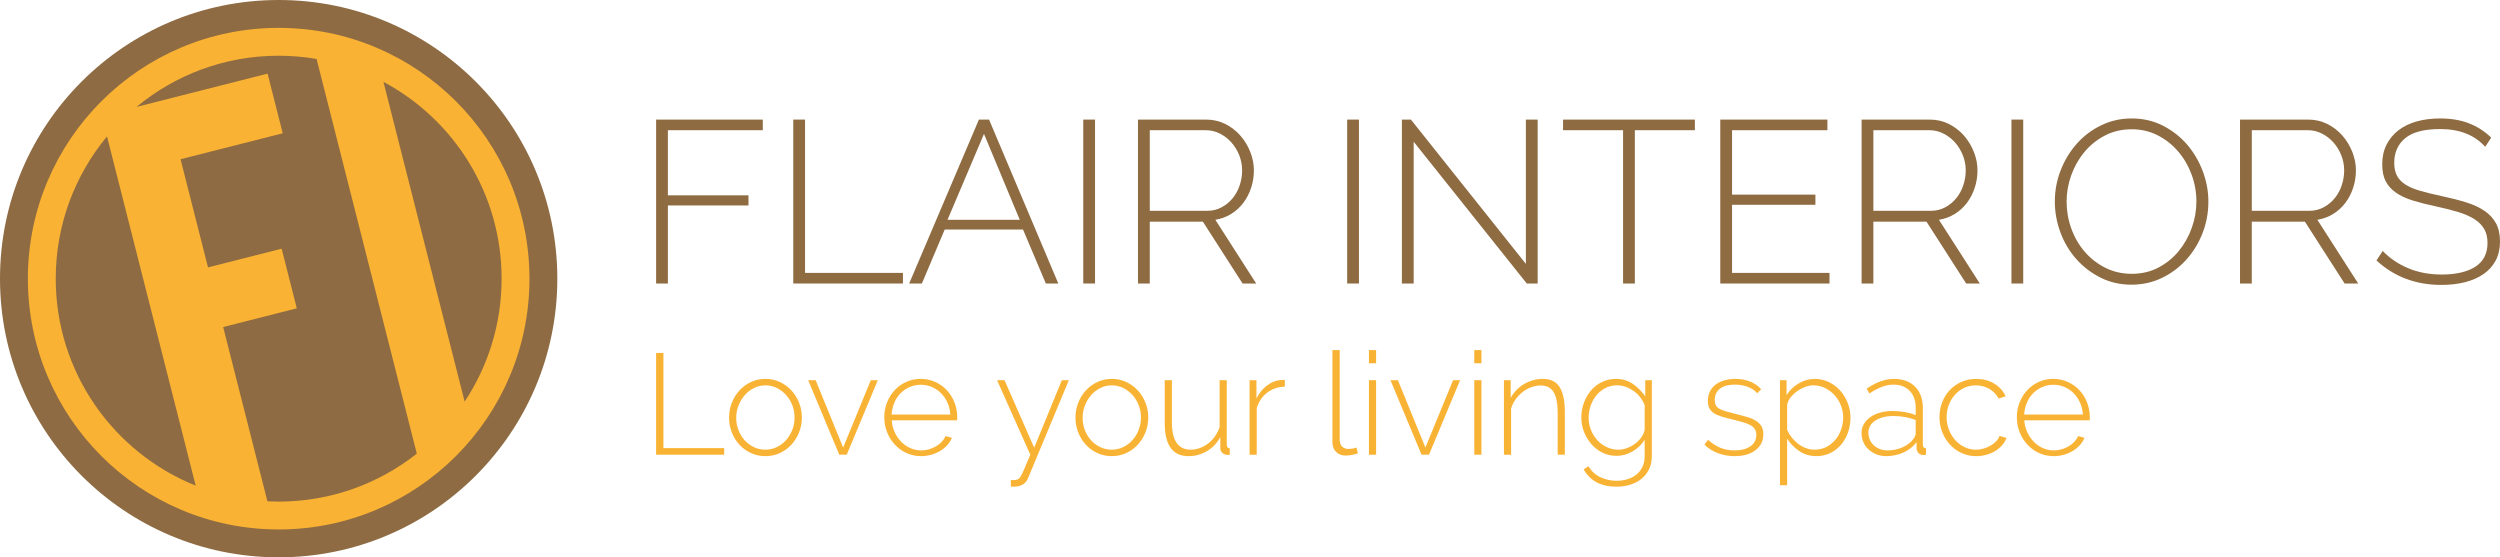 <?xml version="1.0" encoding="utf-8"?>
<!-- Generator: Adobe Illustrator 16.0.0, SVG Export Plug-In . SVG Version: 6.00 Build 0)  -->
<!DOCTYPE svg PUBLIC "-//W3C//DTD SVG 1.1//EN" "http://www.w3.org/Graphics/SVG/1.1/DTD/svg11.dtd">
<svg version="1.1" id="Layer_1" xmlns="http://www.w3.org/2000/svg" xmlns:xlink="http://www.w3.org/1999/xlink" x="0px" y="0px"
	 width="314px" height="70px" viewBox="0 0 314 70" enable-background="new 0 0 314 70" xml:space="preserve">
<g>
	<circle fill="#8E6B42" cx="35" cy="35" r="35"/>
	<path fill="#F9B233" d="M35,3.5C17.603,3.5,3.5,17.603,3.5,35c0,17.397,14.103,31.5,31.5,31.5c17.397,0,31.5-14.103,31.5-31.5
		C66.5,17.603,52.397,3.5,35,3.5z M63,35c0,5.707-1.709,11.014-4.641,15.44L48.161,10.282C56.99,14.993,63,24.294,63,35z M7,35
		c0-6.792,2.418-13.018,6.44-17.865l11.138,43.86C14.276,56.86,7,46.78,7,35z M33.588,62.965l-5.559-21.889l9.248-2.349
		l-1.902-7.492l-9.249,2.349l-3.45-13.585L35.51,16.74l-1.902-7.492L17.15,13.427C21.996,9.413,28.216,7,35,7
		c1.648,0,3.263,0.144,4.832,0.417l-0.064,0.017L52.35,56.978C47.579,60.748,41.553,63,35,63C34.526,63,34.056,62.987,33.588,62.965
		z"/>
</g>
<g>
	<g>
		<path fill="#8E6B41" d="M82.408,35.61v-20.59h13.398v1.334H83.887v8.178h10.121v1.276H83.887v9.802H82.408z"/>
		<path fill="#8E6B41" d="M99.634,35.61v-20.59h1.479v19.256h12.296v1.334H99.634z"/>
		<path fill="#8E6B41" d="M122.95,15.021h1.276l8.7,20.59h-1.566l-2.871-6.786h-9.831l-2.871,6.786h-1.595L122.95,15.021z
			 M128.083,27.606l-4.494-10.788l-4.582,10.788H128.083z"/>
		<path fill="#8E6B41" d="M136.057,35.61v-20.59h1.479v20.59H136.057z"/>
		<path fill="#8E6B41" d="M142.93,35.61v-20.59h8.557c0.869,0,1.672,0.184,2.406,0.551c0.734,0.368,1.367,0.855,1.9,1.464
			c0.531,0.609,0.947,1.296,1.246,2.059c0.301,0.764,0.449,1.533,0.449,2.306c0,0.754-0.115,1.484-0.348,2.189
			c-0.232,0.706-0.561,1.339-0.986,1.899c-0.426,0.561-0.938,1.025-1.537,1.392c-0.6,0.368-1.256,0.609-1.971,0.725l5.133,8.004
			h-1.711l-4.988-7.772h-6.67v7.772H142.93z M144.41,26.476h7.221c0.656,0,1.256-0.145,1.797-0.435s1.006-0.672,1.393-1.146
			s0.682-1.015,0.885-1.624c0.203-0.609,0.305-1.232,0.305-1.871c0-0.657-0.121-1.291-0.363-1.899
			c-0.24-0.609-0.57-1.146-0.984-1.61c-0.416-0.464-0.9-0.836-1.451-1.116s-1.145-0.42-1.783-0.42h-7.018V26.476z"/>
		<path fill="#8E6B41" d="M169.205,35.61v-20.59h1.479v20.59H169.205z"/>
		<path fill="#8E6B41" d="M177.557,17.804V35.61h-1.479v-20.59h1.131l14.441,18.125V15.021h1.479v20.59h-1.363L177.557,17.804z"/>
		<path fill="#8E6B41" d="M212.877,16.354h-7.539V35.61h-1.48V16.354h-7.539v-1.334h16.559V16.354z"/>
		<path fill="#8E6B41" d="M229.785,34.276v1.334h-13.717v-20.59h13.455v1.334h-11.977v8.091h10.469v1.276h-10.469v8.555H229.785z"/>
		<path fill="#8E6B41" d="M233.816,35.61v-20.59h8.555c0.869,0,1.672,0.184,2.406,0.551c0.734,0.368,1.367,0.855,1.9,1.464
			c0.531,0.609,0.947,1.296,1.246,2.059c0.301,0.764,0.449,1.533,0.449,2.306c0,0.754-0.115,1.484-0.348,2.189
			c-0.232,0.706-0.561,1.339-0.986,1.899c-0.426,0.561-0.938,1.025-1.537,1.392c-0.6,0.368-1.256,0.609-1.971,0.725l5.133,8.004
			h-1.711l-4.988-7.772h-6.67v7.772H233.816z M235.295,26.476h7.221c0.656,0,1.256-0.145,1.799-0.435
			c0.541-0.29,1.004-0.672,1.391-1.146s0.682-1.015,0.885-1.624c0.203-0.609,0.305-1.232,0.305-1.871
			c0-0.657-0.121-1.291-0.363-1.899c-0.24-0.609-0.57-1.146-0.984-1.61c-0.416-0.464-0.9-0.836-1.451-1.116s-1.145-0.42-1.783-0.42
			h-7.018V26.476z"/>
		<path fill="#8E6B41" d="M252.637,35.61v-20.59h1.479v20.59H252.637z"/>
		<path fill="#8E6B41" d="M267.717,35.756c-1.432,0-2.736-0.3-3.916-0.899c-1.18-0.599-2.193-1.382-3.045-2.349
			c-0.852-0.966-1.508-2.078-1.973-3.335c-0.463-1.256-0.695-2.542-0.695-3.857c0-1.373,0.246-2.687,0.74-3.944
			c0.492-1.257,1.168-2.368,2.029-3.335c0.859-0.966,1.881-1.735,3.061-2.305c1.178-0.57,2.453-0.855,3.826-0.855
			c1.432,0,2.742,0.304,3.93,0.914c1.189,0.609,2.205,1.406,3.045,2.392c0.842,0.986,1.494,2.103,1.959,3.35
			c0.463,1.247,0.695,2.509,0.695,3.785c0,1.392-0.246,2.716-0.74,3.973c-0.492,1.257-1.17,2.363-2.029,3.32
			c-0.861,0.957-1.881,1.721-3.059,2.291C270.365,35.471,269.088,35.756,267.717,35.756z M259.566,25.315
			c0,1.179,0.199,2.315,0.596,3.407c0.395,1.093,0.957,2.059,1.682,2.9c0.725,0.841,1.59,1.513,2.596,2.015
			c1.004,0.503,2.107,0.754,3.305,0.754c1.238,0,2.354-0.261,3.35-0.783s1.848-1.213,2.553-2.074
			c0.705-0.86,1.252-1.832,1.639-2.914s0.58-2.185,0.58-3.306c0-1.179-0.203-2.315-0.609-3.408c-0.406-1.092-0.971-2.059-1.697-2.9
			c-0.725-0.841-1.58-1.513-2.566-2.016c-0.984-0.502-2.068-0.754-3.248-0.754c-1.236,0-2.357,0.261-3.363,0.783
			s-1.865,1.213-2.58,2.073c-0.717,0.861-1.268,1.832-1.654,2.915C259.76,23.092,259.566,24.194,259.566,25.315z"/>
		<path fill="#8E6B41" d="M281.346,35.61v-20.59h8.555c0.871,0,1.672,0.184,2.408,0.551c0.734,0.368,1.367,0.855,1.898,1.464
			c0.531,0.609,0.947,1.296,1.248,2.059c0.299,0.764,0.449,1.533,0.449,2.306c0,0.754-0.117,1.484-0.348,2.189
			c-0.232,0.706-0.563,1.339-0.986,1.899c-0.426,0.561-0.938,1.025-1.537,1.392c-0.6,0.368-1.258,0.609-1.973,0.725l5.133,8.004
			h-1.711l-4.988-7.772h-6.67v7.772H281.346z M282.824,26.476h7.223c0.656,0,1.256-0.145,1.797-0.435s1.006-0.672,1.393-1.146
			s0.682-1.015,0.885-1.624c0.203-0.609,0.305-1.232,0.305-1.871c0-0.657-0.121-1.291-0.363-1.899s-0.57-1.146-0.986-1.61
			c-0.416-0.464-0.898-0.836-1.449-1.116s-1.146-0.42-1.783-0.42h-7.02V26.476z"/>
		<path fill="#8E6B41" d="M312.143,18.442c-1.334-1.489-3.219-2.233-5.654-2.233c-2.012,0-3.475,0.382-4.393,1.146
			c-0.92,0.764-1.379,1.793-1.379,3.088c0,0.658,0.117,1.204,0.348,1.639c0.232,0.435,0.596,0.807,1.088,1.116
			c0.494,0.31,1.117,0.571,1.871,0.783c0.754,0.213,1.662,0.435,2.727,0.667c1.102,0.232,2.102,0.488,3,0.769
			c0.9,0.28,1.664,0.633,2.291,1.059c0.629,0.425,1.111,0.947,1.451,1.566C313.83,28.66,314,29.424,314,30.333
			s-0.18,1.701-0.537,2.378s-0.861,1.242-1.508,1.696c-0.648,0.455-1.422,0.798-2.32,1.03s-1.9,0.348-3.002,0.348
			c-3.209,0-5.926-1.024-8.148-3.074l0.783-1.189c0.869,0.909,1.934,1.629,3.189,2.16c1.256,0.532,2.668,0.798,4.234,0.798
			c1.797,0,3.205-0.329,4.219-0.986c1.016-0.657,1.523-1.653,1.523-2.987c0-0.676-0.137-1.251-0.406-1.726
			c-0.271-0.474-0.672-0.884-1.203-1.232c-0.533-0.348-1.203-0.647-2.016-0.899c-0.813-0.251-1.76-0.493-2.842-0.725
			c-1.104-0.232-2.074-0.479-2.916-0.739c-0.84-0.261-1.547-0.59-2.115-0.986c-0.572-0.396-1.002-0.875-1.291-1.436
			c-0.291-0.561-0.436-1.266-0.436-2.117c0-0.928,0.18-1.75,0.537-2.465c0.357-0.715,0.855-1.319,1.492-1.813
			c0.639-0.493,1.402-0.865,2.291-1.116c0.891-0.251,1.875-0.377,2.959-0.377c1.334,0,2.523,0.198,3.566,0.594
			c1.045,0.396,1.992,1,2.842,1.813L312.143,18.442z"/>
	</g>
	<g>
		<path fill="#F9B334" d="M82.408,57.11V44.33h0.918v11.952h7.632v0.828H82.408z"/>
		<path fill="#F9B334" d="M96.143,57.291c-0.66,0-1.269-0.13-1.827-0.388s-1.041-0.608-1.449-1.053
			c-0.408-0.444-0.726-0.96-0.954-1.548c-0.228-0.588-0.342-1.207-0.342-1.854c0-0.659,0.117-1.284,0.351-1.872
			s0.555-1.104,0.963-1.548c0.408-0.444,0.891-0.795,1.449-1.053c0.558-0.259,1.161-0.388,1.809-0.388s1.248,0.129,1.8,0.388
			c0.552,0.258,1.035,0.608,1.449,1.053s0.738,0.96,0.972,1.548c0.234,0.588,0.351,1.213,0.351,1.872
			c0,0.647-0.117,1.267-0.351,1.854c-0.234,0.588-0.555,1.104-0.963,1.548c-0.408,0.444-0.891,0.795-1.449,1.053
			C97.394,57.161,96.791,57.291,96.143,57.291z M92.47,52.484c0,0.553,0.096,1.07,0.288,1.557s0.453,0.909,0.783,1.27
			c0.33,0.359,0.717,0.645,1.161,0.855c0.444,0.209,0.918,0.314,1.422,0.314s0.978-0.105,1.422-0.314
			c0.444-0.211,0.834-0.502,1.17-0.873c0.336-0.373,0.6-0.802,0.792-1.287c0.192-0.486,0.288-1.012,0.288-1.576
			c0-0.551-0.096-1.07-0.288-1.557s-0.456-0.912-0.792-1.277c-0.336-0.366-0.723-0.657-1.161-0.873
			c-0.438-0.217-0.909-0.324-1.413-0.324s-0.979,0.107-1.422,0.324c-0.444,0.216-0.831,0.51-1.161,0.882
			c-0.33,0.372-0.594,0.808-0.792,1.305C92.569,51.407,92.47,51.933,92.47,52.484z"/>
		<path fill="#F9B334" d="M105.413,57.11l-3.906-9.36h0.936l3.456,8.461l3.474-8.461h0.882l-3.906,9.36H105.413z"/>
		<path fill="#F9B334" d="M115.69,57.291c-0.66,0-1.272-0.13-1.836-0.388s-1.053-0.612-1.467-1.062
			c-0.414-0.451-0.738-0.969-0.972-1.558c-0.234-0.587-0.351-1.218-0.351-1.89c0-0.66,0.117-1.281,0.351-1.863
			s0.555-1.092,0.963-1.529c0.408-0.438,0.891-0.783,1.449-1.035s1.161-0.379,1.809-0.379c0.66,0,1.271,0.129,1.836,0.388
			c0.564,0.258,1.05,0.606,1.458,1.044c0.408,0.438,0.726,0.947,0.954,1.529c0.228,0.582,0.342,1.197,0.342,1.846
			c0,0.061,0,0.135,0,0.225s-0.006,0.147-0.018,0.172H112c0.036,0.539,0.162,1.041,0.378,1.502c0.216,0.463,0.489,0.861,0.819,1.197
			c0.33,0.336,0.711,0.6,1.143,0.792c0.432,0.192,0.894,0.288,1.386,0.288c0.324,0,0.642-0.045,0.954-0.135
			c0.312-0.09,0.603-0.213,0.873-0.369s0.51-0.345,0.72-0.566c0.21-0.223,0.375-0.465,0.495-0.729l0.792,0.216
			c-0.132,0.336-0.327,0.645-0.585,0.928c-0.258,0.281-0.558,0.524-0.9,0.729c-0.342,0.204-0.717,0.363-1.125,0.477
			C116.542,57.233,116.123,57.291,115.69,57.291z M119.363,52.07c-0.036-0.552-0.159-1.056-0.369-1.512s-0.48-0.85-0.81-1.18
			s-0.711-0.588-1.143-0.773s-0.894-0.279-1.386-0.279c-0.492,0-0.954,0.094-1.386,0.279s-0.813,0.443-1.143,0.773
			s-0.594,0.727-0.792,1.188c-0.198,0.462-0.315,0.963-0.351,1.503H119.363z"/>
		<path fill="#F9B334" d="M126.959,60.278c0.059,0.012,0.149,0.019,0.27,0.019c0.119,0,0.23-0.007,0.333-0.019
			c0.102-0.013,0.2-0.042,0.297-0.09c0.071-0.036,0.138-0.087,0.198-0.153c0.06-0.066,0.144-0.201,0.252-0.404
			c0.107-0.205,0.246-0.504,0.414-0.9s0.396-0.936,0.684-1.62l-4.176-9.36h0.936l3.727,8.479l3.474-8.479h0.882l-5.13,12.313
			c-0.132,0.336-0.345,0.597-0.639,0.783c-0.294,0.186-0.693,0.279-1.197,0.279c-0.048,0-0.099,0-0.153,0
			c-0.054,0-0.111-0.007-0.17-0.019V60.278z"/>
		<path fill="#F9B334" d="M139.648,57.291c-0.66,0-1.27-0.13-1.827-0.388s-1.041-0.608-1.449-1.053
			c-0.407-0.444-0.726-0.96-0.954-1.548c-0.228-0.588-0.342-1.207-0.342-1.854c0-0.659,0.117-1.284,0.352-1.872
			c0.233-0.588,0.555-1.104,0.963-1.548s0.891-0.795,1.449-1.053c0.558-0.259,1.16-0.388,1.809-0.388s1.248,0.129,1.8,0.388
			c0.552,0.258,1.035,0.608,1.449,1.053s0.737,0.96,0.972,1.548s0.352,1.213,0.352,1.872c0,0.647-0.117,1.267-0.352,1.854
			s-0.555,1.104-0.963,1.548s-0.891,0.795-1.449,1.053C140.899,57.161,140.297,57.291,139.648,57.291z M135.977,52.484
			c0,0.553,0.096,1.07,0.287,1.557c0.192,0.486,0.453,0.909,0.783,1.27c0.33,0.359,0.717,0.645,1.162,0.855
			c0.443,0.209,0.918,0.314,1.422,0.314s0.978-0.105,1.422-0.314c0.443-0.211,0.834-0.502,1.17-0.873
			c0.336-0.373,0.6-0.802,0.791-1.287c0.192-0.486,0.289-1.012,0.289-1.576c0-0.551-0.097-1.07-0.289-1.557
			c-0.191-0.486-0.455-0.912-0.791-1.277c-0.336-0.366-0.724-0.657-1.161-0.873c-0.438-0.217-0.909-0.324-1.413-0.324
			s-0.979,0.107-1.422,0.324c-0.444,0.216-0.832,0.51-1.161,0.882c-0.33,0.372-0.595,0.808-0.792,1.305
			C136.075,51.407,135.977,51.933,135.977,52.484z"/>
		<path fill="#F9B334" d="M149.277,57.291c-1.991,0-2.987-1.381-2.987-4.141v-5.4h0.899v5.274c0,2.304,0.787,3.456,2.358,3.456
			c0.396,0,0.78-0.068,1.152-0.207c0.372-0.138,0.72-0.33,1.044-0.576s0.609-0.543,0.855-0.891c0.245-0.348,0.44-0.732,0.584-1.152
			V47.75h0.9v8.101c0,0.3,0.126,0.45,0.378,0.45v0.81c-0.06,0.012-0.114,0.019-0.161,0.019c-0.049,0-0.085,0-0.109,0
			c-0.24,0-0.453-0.075-0.639-0.226c-0.186-0.149-0.279-0.351-0.279-0.603v-1.404c-0.407,0.756-0.969,1.344-1.682,1.764
			C150.877,57.08,150.105,57.291,149.277,57.291z"/>
		<path fill="#F9B334" d="M161.374,48.561c-0.84,0.023-1.575,0.273-2.205,0.746c-0.63,0.475-1.071,1.125-1.323,1.953v5.851h-0.899
			v-9.36h0.863v2.305c0.324-0.66,0.753-1.197,1.287-1.611s1.107-0.65,1.72-0.711c0.119-0.012,0.228-0.018,0.323-0.018
			c0.097,0,0.174,0,0.234,0V48.561z"/>
		<path fill="#F9B334" d="M167.35,43.971h0.918v11.285c0,0.349,0.1,0.625,0.298,0.828c0.197,0.205,0.471,0.307,0.818,0.307
			c0.132,0,0.291-0.016,0.478-0.045c0.186-0.03,0.356-0.075,0.513-0.135l0.18,0.719c-0.204,0.085-0.456,0.154-0.756,0.207
			c-0.3,0.055-0.558,0.082-0.773,0.082c-0.504,0-0.909-0.153-1.216-0.459c-0.306-0.307-0.459-0.717-0.459-1.233V43.971z"/>
		<path fill="#F9B334" d="M171.939,45.627v-1.656h0.899v1.656H171.939z M171.939,57.11v-9.36h0.899v9.36H171.939z"/>
		<path fill="#F9B334" d="M178.546,57.11l-3.906-9.36h0.937l3.455,8.461l3.475-8.461h0.882l-3.906,9.36H178.546z"/>
		<path fill="#F9B334" d="M185.17,45.627v-1.656h0.899v1.656H185.17z M185.17,57.11v-9.36h0.899v9.36H185.17z"/>
		<path fill="#F9B334" d="M196.545,57.11h-0.899v-5.22c0-1.213-0.171-2.094-0.514-2.646c-0.342-0.552-0.885-0.828-1.629-0.828
			c-0.396,0-0.789,0.072-1.179,0.217c-0.39,0.144-0.753,0.348-1.089,0.611s-0.63,0.573-0.882,0.928
			c-0.252,0.354-0.438,0.734-0.559,1.143v5.796h-0.899v-9.36h0.846v2.232c0.191-0.359,0.429-0.688,0.711-0.98
			c0.282-0.295,0.6-0.547,0.954-0.757c0.354-0.21,0.729-0.372,1.125-0.485c0.396-0.114,0.804-0.172,1.224-0.172
			c1.021,0,1.74,0.357,2.16,1.071s0.63,1.737,0.63,3.069V57.11z"/>
		<path fill="#F9B334" d="M203.042,57.254c-0.647,0-1.241-0.135-1.781-0.404s-1.006-0.631-1.396-1.08
			c-0.39-0.45-0.696-0.963-0.918-1.539s-0.333-1.17-0.333-1.782c0-0.636,0.105-1.247,0.315-1.836
			c0.21-0.588,0.507-1.106,0.891-1.558c0.384-0.449,0.843-0.807,1.377-1.07s1.125-0.396,1.773-0.396c0.815,0,1.526,0.214,2.133,0.64
			c0.605,0.426,1.119,0.944,1.539,1.557V47.75h0.828v9.541c0,0.635-0.12,1.193-0.36,1.674c-0.24,0.479-0.562,0.879-0.963,1.196
			c-0.402,0.317-0.87,0.558-1.404,0.72s-1.095,0.244-1.683,0.244c-0.54,0-1.026-0.052-1.458-0.154
			c-0.433-0.102-0.813-0.246-1.144-0.432s-0.624-0.414-0.882-0.684s-0.483-0.566-0.675-0.891l0.612-0.414
			c0.371,0.635,0.876,1.101,1.512,1.395s1.314,0.441,2.034,0.441c0.479,0,0.933-0.066,1.358-0.198s0.799-0.327,1.116-0.585
			c0.318-0.258,0.57-0.579,0.756-0.963c0.187-0.385,0.279-0.834,0.279-1.35v-2.053c-0.384,0.612-0.894,1.102-1.53,1.467
			C204.404,57.072,203.738,57.254,203.042,57.254z M203.259,56.48c0.396,0,0.782-0.074,1.16-0.225
			c0.379-0.15,0.721-0.346,1.026-0.586c0.306-0.239,0.558-0.51,0.756-0.81s0.321-0.601,0.369-0.899v-3.078
			c-0.144-0.36-0.336-0.693-0.576-1c-0.24-0.306-0.513-0.566-0.818-0.782c-0.307-0.216-0.637-0.388-0.99-0.513
			c-0.354-0.127-0.711-0.189-1.071-0.189c-0.564,0-1.068,0.12-1.512,0.359c-0.444,0.24-0.819,0.553-1.125,0.937
			s-0.54,0.819-0.702,1.306c-0.162,0.485-0.243,0.975-0.243,1.467c0,0.539,0.096,1.05,0.288,1.529
			c0.192,0.48,0.456,0.906,0.792,1.278s0.731,0.666,1.188,0.882C202.256,56.373,202.742,56.48,203.259,56.48z"/>
		<path fill="#F9B334" d="M217.875,57.291c-0.72,0-1.41-0.121-2.07-0.361c-0.66-0.239-1.235-0.6-1.728-1.079l0.45-0.612
			c0.504,0.456,1.025,0.792,1.565,1.008c0.54,0.217,1.134,0.324,1.782,0.324c0.815,0,1.473-0.171,1.971-0.514
			c0.498-0.342,0.747-0.818,0.747-1.43c0-0.289-0.063-0.531-0.188-0.729s-0.315-0.366-0.567-0.504s-0.564-0.261-0.936-0.369
			c-0.372-0.108-0.805-0.222-1.297-0.343c-0.527-0.119-0.986-0.239-1.377-0.359c-0.39-0.119-0.711-0.264-0.963-0.432
			s-0.44-0.372-0.566-0.612c-0.126-0.239-0.189-0.546-0.189-0.918c0-0.468,0.09-0.876,0.271-1.224
			c0.18-0.348,0.429-0.637,0.747-0.864c0.317-0.228,0.684-0.399,1.098-0.513c0.414-0.114,0.854-0.172,1.323-0.172
			c0.731,0,1.38,0.123,1.943,0.369c0.564,0.246,1.002,0.562,1.314,0.945l-0.504,0.486c-0.313-0.36-0.718-0.631-1.215-0.811
			c-0.498-0.18-1.029-0.27-1.594-0.27c-0.348,0-0.675,0.035-0.98,0.107s-0.573,0.187-0.801,0.342
			c-0.229,0.156-0.408,0.357-0.54,0.604c-0.133,0.246-0.198,0.537-0.198,0.873c0,0.276,0.045,0.498,0.135,0.666
			s0.234,0.313,0.433,0.432c0.197,0.121,0.452,0.225,0.765,0.315c0.312,0.09,0.684,0.188,1.116,0.297
			c0.588,0.144,1.109,0.282,1.565,0.414s0.837,0.294,1.144,0.485c0.306,0.193,0.54,0.421,0.702,0.685
			c0.161,0.265,0.242,0.601,0.242,1.008c0,0.841-0.327,1.509-0.98,2.007C219.84,57.041,218.967,57.291,217.875,57.291z"/>
		<path fill="#F9B334" d="M228.134,57.291c-0.804,0-1.521-0.213-2.15-0.64c-0.63-0.426-1.138-0.944-1.521-1.558v5.851h-0.899V47.75
			h0.828v1.873c0.384-0.601,0.891-1.09,1.521-1.468s1.305-0.567,2.025-0.567c0.647,0,1.248,0.139,1.8,0.414
			c0.552,0.276,1.025,0.639,1.422,1.09c0.396,0.449,0.705,0.969,0.927,1.557s0.333,1.188,0.333,1.8c0,0.647-0.102,1.267-0.306,1.854
			s-0.495,1.104-0.873,1.548s-0.831,0.795-1.359,1.053S228.771,57.291,228.134,57.291z M227.918,56.48
			c0.54,0,1.032-0.114,1.477-0.342c0.443-0.229,0.821-0.531,1.134-0.909c0.312-0.378,0.552-0.81,0.72-1.296s0.252-0.981,0.252-1.485
			c0-0.54-0.096-1.053-0.288-1.539c-0.191-0.485-0.459-0.915-0.801-1.286c-0.342-0.373-0.741-0.67-1.197-0.892
			s-0.941-0.333-1.458-0.333c-0.323,0-0.669,0.069-1.034,0.207c-0.366,0.139-0.712,0.324-1.035,0.559
			c-0.324,0.233-0.601,0.5-0.828,0.801c-0.229,0.3-0.36,0.617-0.396,0.953v3.078c0.156,0.349,0.354,0.672,0.595,0.973
			c0.239,0.3,0.51,0.564,0.81,0.791c0.3,0.229,0.624,0.406,0.972,0.531C227.187,56.418,227.546,56.48,227.918,56.48z"/>
		<path fill="#F9B334" d="M236.883,57.291c-0.432,0-0.834-0.076-1.206-0.226s-0.699-0.354-0.98-0.612
			c-0.282-0.258-0.502-0.563-0.657-0.918c-0.156-0.354-0.234-0.734-0.234-1.143s0.096-0.78,0.288-1.116
			c0.191-0.336,0.459-0.627,0.801-0.873c0.342-0.245,0.753-0.438,1.233-0.576c0.479-0.138,1.008-0.207,1.584-0.207
			c0.504,0,1.011,0.046,1.521,0.136c0.511,0.09,0.97,0.213,1.377,0.369v-0.918c0-0.889-0.252-1.594-0.756-2.115
			c-0.504-0.522-1.188-0.783-2.052-0.783c-0.456,0-0.939,0.096-1.449,0.287c-0.51,0.193-1.029,0.469-1.557,0.828l-0.342-0.611
			c1.199-0.816,2.34-1.225,3.42-1.225c1.128,0,2.016,0.328,2.664,0.981c0.647,0.654,0.972,1.558,0.972,2.709v4.572
			c0,0.3,0.132,0.45,0.396,0.45v0.81c-0.061,0.012-0.124,0.021-0.189,0.026c-0.066,0.006-0.123,0.01-0.171,0.01
			c-0.24,0-0.432-0.081-0.576-0.243c-0.144-0.162-0.229-0.356-0.252-0.585v-0.773c-0.432,0.563-0.984,0.996-1.656,1.295
			C238.389,57.141,237.663,57.291,236.883,57.291z M237.063,56.57c0.696,0,1.335-0.132,1.917-0.396
			c0.582-0.264,1.029-0.611,1.342-1.043c0.191-0.252,0.287-0.492,0.287-0.721v-1.656c-0.432-0.168-0.882-0.293-1.35-0.377
			s-0.954-0.127-1.458-0.127c-0.468,0-0.895,0.052-1.278,0.153c-0.384,0.103-0.714,0.243-0.989,0.423
			c-0.276,0.18-0.489,0.399-0.64,0.657c-0.15,0.259-0.225,0.543-0.225,0.854c0,0.313,0.06,0.606,0.18,0.883
			c0.12,0.275,0.288,0.513,0.504,0.711c0.216,0.197,0.471,0.354,0.766,0.468C236.412,56.514,236.727,56.57,237.063,56.57z"/>
		<path fill="#F9B334" d="M243.596,52.395c0-0.66,0.114-1.284,0.342-1.872c0.229-0.588,0.546-1.099,0.954-1.53
			s0.895-0.773,1.458-1.025c0.564-0.252,1.182-0.379,1.854-0.379c0.852,0,1.602,0.192,2.25,0.576
			c0.647,0.385,1.134,0.918,1.458,1.602l-0.882,0.289c-0.276-0.516-0.67-0.922-1.18-1.215c-0.51-0.295-1.07-0.441-1.683-0.441
			c-0.517,0-0.996,0.102-1.44,0.307c-0.443,0.203-0.831,0.485-1.161,0.846c-0.33,0.359-0.591,0.783-0.782,1.269
			c-0.192,0.485-0.288,1.011-0.288,1.575s0.099,1.096,0.297,1.593c0.198,0.498,0.462,0.931,0.792,1.296
			c0.33,0.366,0.72,0.657,1.17,0.873c0.45,0.217,0.927,0.324,1.431,0.324c0.324,0,0.646-0.048,0.963-0.145
			c0.318-0.096,0.612-0.222,0.883-0.377c0.27-0.156,0.504-0.34,0.701-0.55c0.198-0.21,0.333-0.429,0.405-0.657l0.882,0.252
			c-0.12,0.324-0.303,0.627-0.549,0.91c-0.246,0.281-0.537,0.524-0.873,0.729s-0.708,0.363-1.116,0.477
			c-0.407,0.114-0.827,0.172-1.26,0.172c-0.66,0-1.271-0.13-1.836-0.388s-1.053-0.612-1.467-1.062
			c-0.414-0.451-0.738-0.969-0.972-1.558C243.713,53.697,243.596,53.066,243.596,52.395z"/>
		<path fill="#F9B334" d="M257.942,57.291c-0.66,0-1.271-0.13-1.836-0.388s-1.053-0.612-1.467-1.062
			c-0.414-0.451-0.738-0.969-0.972-1.558c-0.234-0.587-0.352-1.218-0.352-1.89c0-0.66,0.117-1.281,0.352-1.863
			c0.233-0.582,0.555-1.092,0.963-1.529c0.407-0.438,0.891-0.783,1.448-1.035c0.559-0.252,1.161-0.379,1.81-0.379
			c0.66,0,1.271,0.129,1.836,0.388c0.563,0.258,1.05,0.606,1.458,1.044s0.726,0.947,0.954,1.529
			c0.228,0.582,0.342,1.197,0.342,1.846c0,0.061,0,0.135,0,0.225s-0.006,0.147-0.018,0.172h-8.208
			c0.035,0.539,0.161,1.041,0.378,1.502c0.216,0.463,0.488,0.861,0.818,1.197s0.711,0.6,1.144,0.792
			c0.432,0.192,0.894,0.288,1.386,0.288c0.324,0,0.642-0.045,0.954-0.135c0.312-0.09,0.603-0.213,0.873-0.369
			c0.27-0.156,0.51-0.345,0.72-0.566c0.21-0.223,0.375-0.465,0.495-0.729l0.792,0.216c-0.132,0.336-0.327,0.645-0.585,0.928
			c-0.258,0.281-0.558,0.524-0.9,0.729c-0.342,0.204-0.717,0.363-1.125,0.477C258.795,57.233,258.375,57.291,257.942,57.291z
			 M261.614,52.07c-0.036-0.552-0.159-1.056-0.369-1.512s-0.479-0.85-0.81-1.18s-0.711-0.588-1.143-0.773
			c-0.433-0.186-0.895-0.279-1.387-0.279s-0.954,0.094-1.386,0.279s-0.813,0.443-1.143,0.773c-0.331,0.33-0.595,0.727-0.792,1.188
			c-0.198,0.462-0.315,0.963-0.352,1.503H261.614z"/>
	</g>
</g>
</svg>
